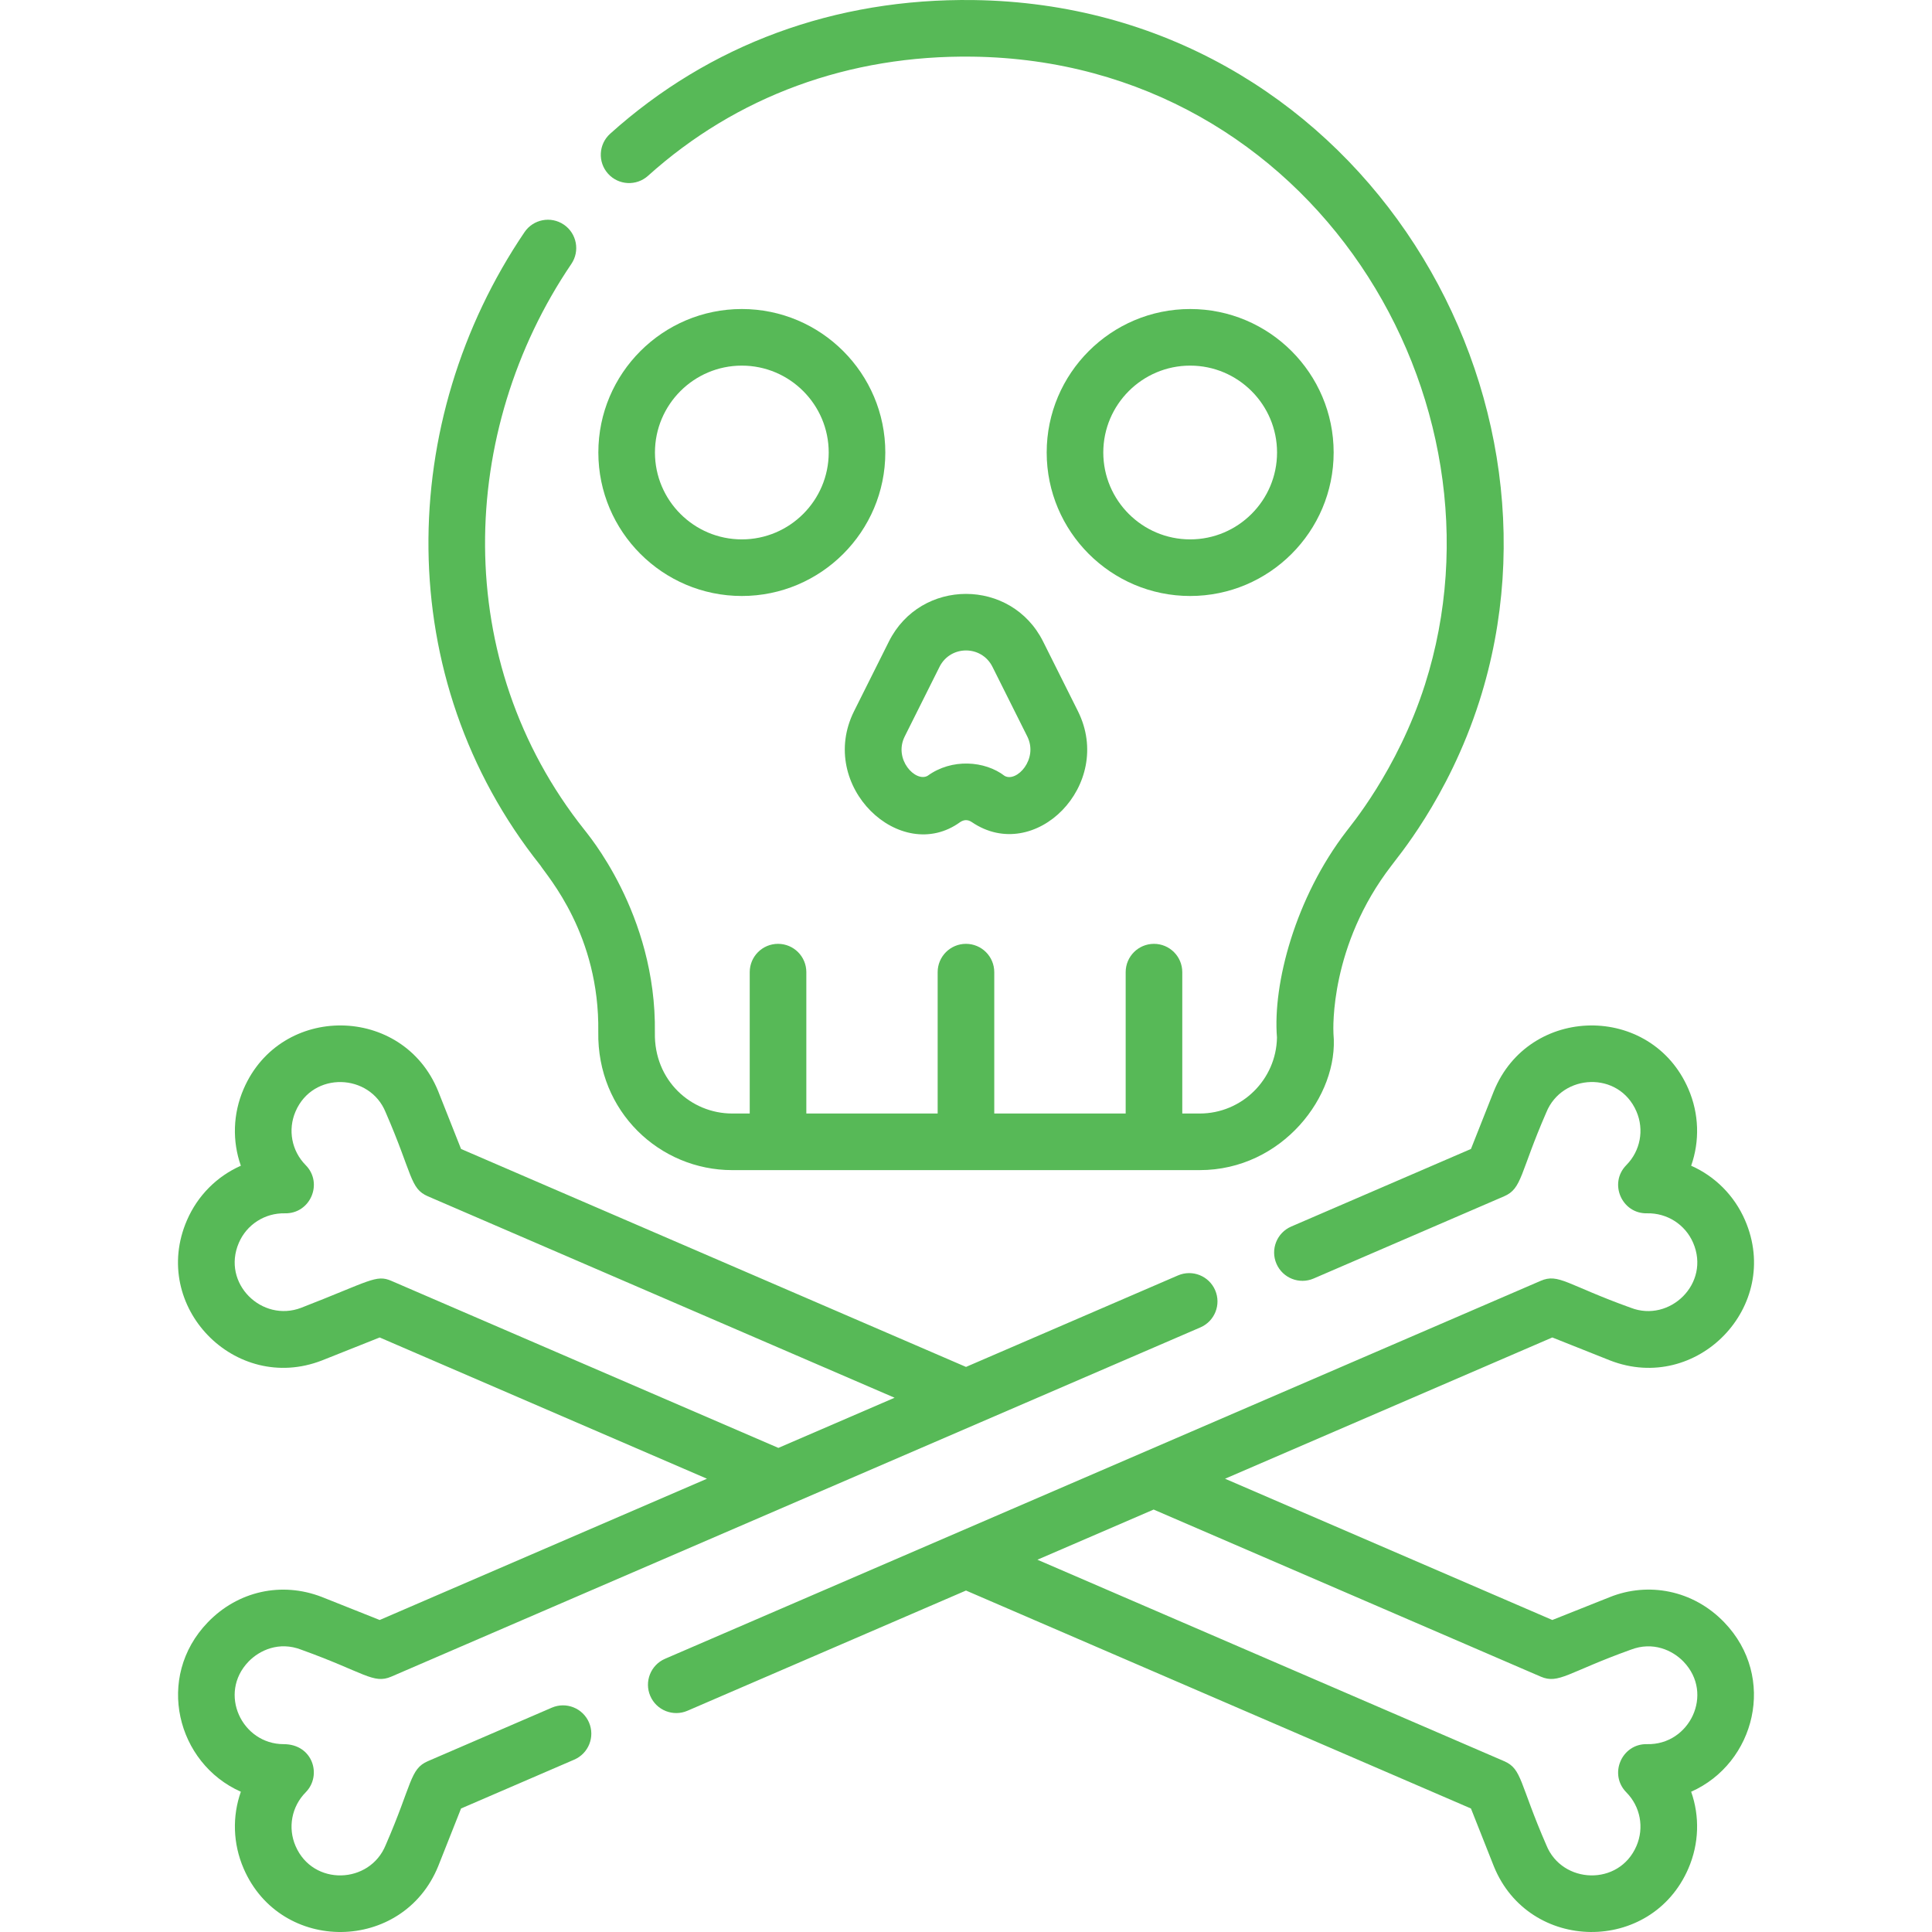 <svg xmlns="http://www.w3.org/2000/svg" xmlns:xlink="http://www.w3.org/1999/xlink" id="Capa_1" x="0px" y="0px" width="512px" height="512px" viewBox="0 0 512 512" xml:space="preserve"><g>	<path fill="#57B957" d="M146.23,452.552l-32.85,14.179c-4.787,2.065-4.129,6.068-11.168,22.226  c-4.216,10.39-19.262,10.97-23.885,0.262c-2.102-4.87-1.05-10.458,2.681-14.235c4.4-4.456,1.896-12.764-5.82-12.764  c-11.083,0-17.464-13.433-9.326-21.878c2.908-3.019,8.117-5.428,13.952-3.163c16.792,6.035,19.113,9.204,23.895,7.141  c6.757-2.917,203.105-87.666,214.406-92.543c3.805-1.642,5.557-6.056,3.914-9.859c-1.641-3.801-6.052-5.555-9.858-3.913  l-56.169,24.244l-133.819-57.761l-6.07-15.327c-9.297-22.908-41.738-23.315-51.555-0.565c-2.857,6.619-3.017,13.852-0.731,20.334  c-6.285,2.785-11.439,7.861-14.296,14.482c-9.84,22.795,12.763,46.059,35.773,37.127c0.02-0.008,0.039-0.016,0.059-0.023  l15.258-6.073l86.733,37.436l-86.733,37.437l-15.316-6.097c-10.675-4.142-22.26-1.57-30.242,6.715  c-14.036,14.567-8.213,37.371,8.765,44.894c-2.285,6.484-2.126,13.717,0.731,20.336c9.819,22.748,42.253,22.353,51.579-0.625  l6.045-15.269l29.994-12.947c3.804-1.641,5.556-6.055,3.914-9.857C154.446,452.663,150.037,450.91,146.23,452.552L146.23,452.552z   M79.846,346.565c-10.405,4.011-21.188-6.452-16.546-17.211c2.103-4.871,6.903-7.92,12.196-7.813  c6.754,0.153,10.224-7.996,5.512-12.768c-3.73-3.778-4.782-9.365-2.681-14.235c4.631-10.728,19.687-10.084,23.86,0.203  c7.188,16.499,6.421,20.226,11.192,22.284l123.694,53.391l-30.798,13.293l-102.569-44.271  C99.644,337.684,98.017,339.514,79.846,346.565L79.846,346.565z"></path>	<path fill="#57B957" d="M426.641,423.241l-15.259,6.073l-86.732-37.436l86.732-37.436l15.316,6.096  c23.014,8.934,45.612-14.336,35.773-37.127c-2.856-6.621-8.01-11.697-14.296-14.482c2.284-6.483,2.126-13.717-0.731-20.336  c-9.819-22.748-42.253-22.353-51.579,0.625l-6.045,15.269l-47.634,20.561c-3.804,1.641-5.556,6.055-3.914,9.858  c1.643,3.801,6.058,5.556,9.857,3.914l50.489-21.793c4.787-2.064,4.129-6.068,11.168-22.225  c4.184-10.309,19.217-11.074,23.886-0.262c2.102,4.869,1.05,10.457-2.682,14.234c-4.733,4.794-1.199,12.938,5.513,12.768  c5.271-0.11,10.095,2.943,12.195,7.813c4.659,10.796-6.216,21.222-16.514,17.224c-16.937-6.086-19.121-9.2-23.894-7.141  c-4.309,1.86-219.07,94.557-232.045,100.158c-3.804,1.641-5.556,6.055-3.914,9.857c1.647,3.816,6.068,5.551,9.857,3.914  l73.809-31.856l133.819,57.76l6.069,15.326c9.293,22.9,41.738,23.315,51.556,0.566c2.857-6.619,3.017-13.853,0.731-20.336  c16.977-7.524,22.801-30.325,8.765-44.895C448.625,421.302,436.737,419.202,426.641,423.241z M436.505,462.216  c-6.714-0.174-10.252,7.968-5.513,12.768c3.73,3.778,4.782,9.365,2.682,14.235c-4.632,10.729-19.688,10.084-23.86-0.203  c-7.188-16.499-6.421-20.225-11.192-22.284l-123.693-53.39l30.798-13.293l102.569,44.271c4.782,2.065,7.152-1.125,23.86-7.127  c5.884-2.271,11.081,0.136,13.984,3.149C454.371,448.883,447.735,462.491,436.505,462.216L436.505,462.216z"></path>	<path fill="#57B957" d="M143.168,229.292c1.978,3.075,15.765,18.473,15.382,44.209c-0.339,21.1,16.295,36.593,35.489,36.593h123.89  c21.843,0,36.998-19.693,35.451-36.179c-0.07-1.3-0.977-23.36,15.384-44.545c0.958-1.476,14.986-17.549,23.285-43.55  C419.176,100.842,358.097,1.407,258.025,0.015c-36.721-0.51-69.994,11.739-96.325,35.424c-3.08,2.771-3.33,7.512-0.561,10.592  c2.77,3.078,7.512,3.332,10.592,0.561c23.476-21.116,53.258-32.038,86.085-31.578c90.16,1.253,143.94,90.757,119.815,166.404  c-7.308,22.915-20.246,38.025-20.737,38.781c-13.637,17.658-19.637,40.541-18.484,54.752c-0.184,11.138-9.301,20.142-20.48,20.142  h-4.615v-37.466c0-4.142-3.357-7.5-7.5-7.5s-7.5,3.358-7.5,7.5v37.466H263.49v-37.466c0-4.142-3.357-7.5-7.5-7.5  c-4.143,0-7.5,3.358-7.5,7.5v37.466h-34.803v-37.466c0-4.142-3.357-7.5-7.5-7.5s-7.5,3.358-7.5,7.5v37.466h-4.646  c-10.973,0-20.711-8.785-20.491-21.369c0.473-31.784-18.388-53.299-18.656-53.79c-35.592-44.707-33.505-105.699-3.477-149.993  c2.324-3.428,1.429-8.092-1.999-10.417c-3.432-2.325-8.094-1.429-10.417,2C105.125,111.492,103.623,179.621,143.168,229.292  L143.168,229.292z"></path>	<path fill="#57B957" d="M235.566,170.013l-9.218,18.436c-9.938,19.873,12.295,40.867,28.084,29.431l0.001,0.001  c0.992-0.675,2.035-0.749,3.133,0c16.648,11.313,37.842-9.918,28.085-29.432l-9.218-18.436  C268.02,153.183,243.979,153.186,235.566,170.013z M266.245,205.627c-5.222-4.025-14.011-4.7-20.42-0.029  c-3.188,1.794-9.1-4.359-6.061-10.44l9.218-18.437c2.887-5.772,11.127-5.812,14.036,0l9.218,18.437  C275.237,201.162,269.436,207.404,266.245,205.627L266.245,205.627z"></path>	<path fill="#57B957" d="M196.592,81.893c-20.967,0-38.024,17.058-38.024,38.025s17.058,38.025,38.024,38.025  c20.966,0,38.025-17.058,38.025-38.025S217.559,81.893,196.592,81.893z M196.592,142.943c-12.695,0-23.024-10.329-23.024-23.025  s10.329-23.025,23.024-23.025c12.696,0,23.025,10.329,23.025,23.025S209.288,142.943,196.592,142.943z"></path>	<path fill="#57B957" d="M315.408,157.943c20.968,0,38.024-17.058,38.024-38.025s-17.058-38.025-38.024-38.025  c-20.966,0-38.025,17.058-38.025,38.025S294.441,157.943,315.408,157.943z M315.408,96.893c12.695,0,23.024,10.329,23.024,23.025  s-10.329,23.025-23.024,23.025s-23.025-10.329-23.025-23.025S302.713,96.893,315.408,96.893z"></path></g></svg>